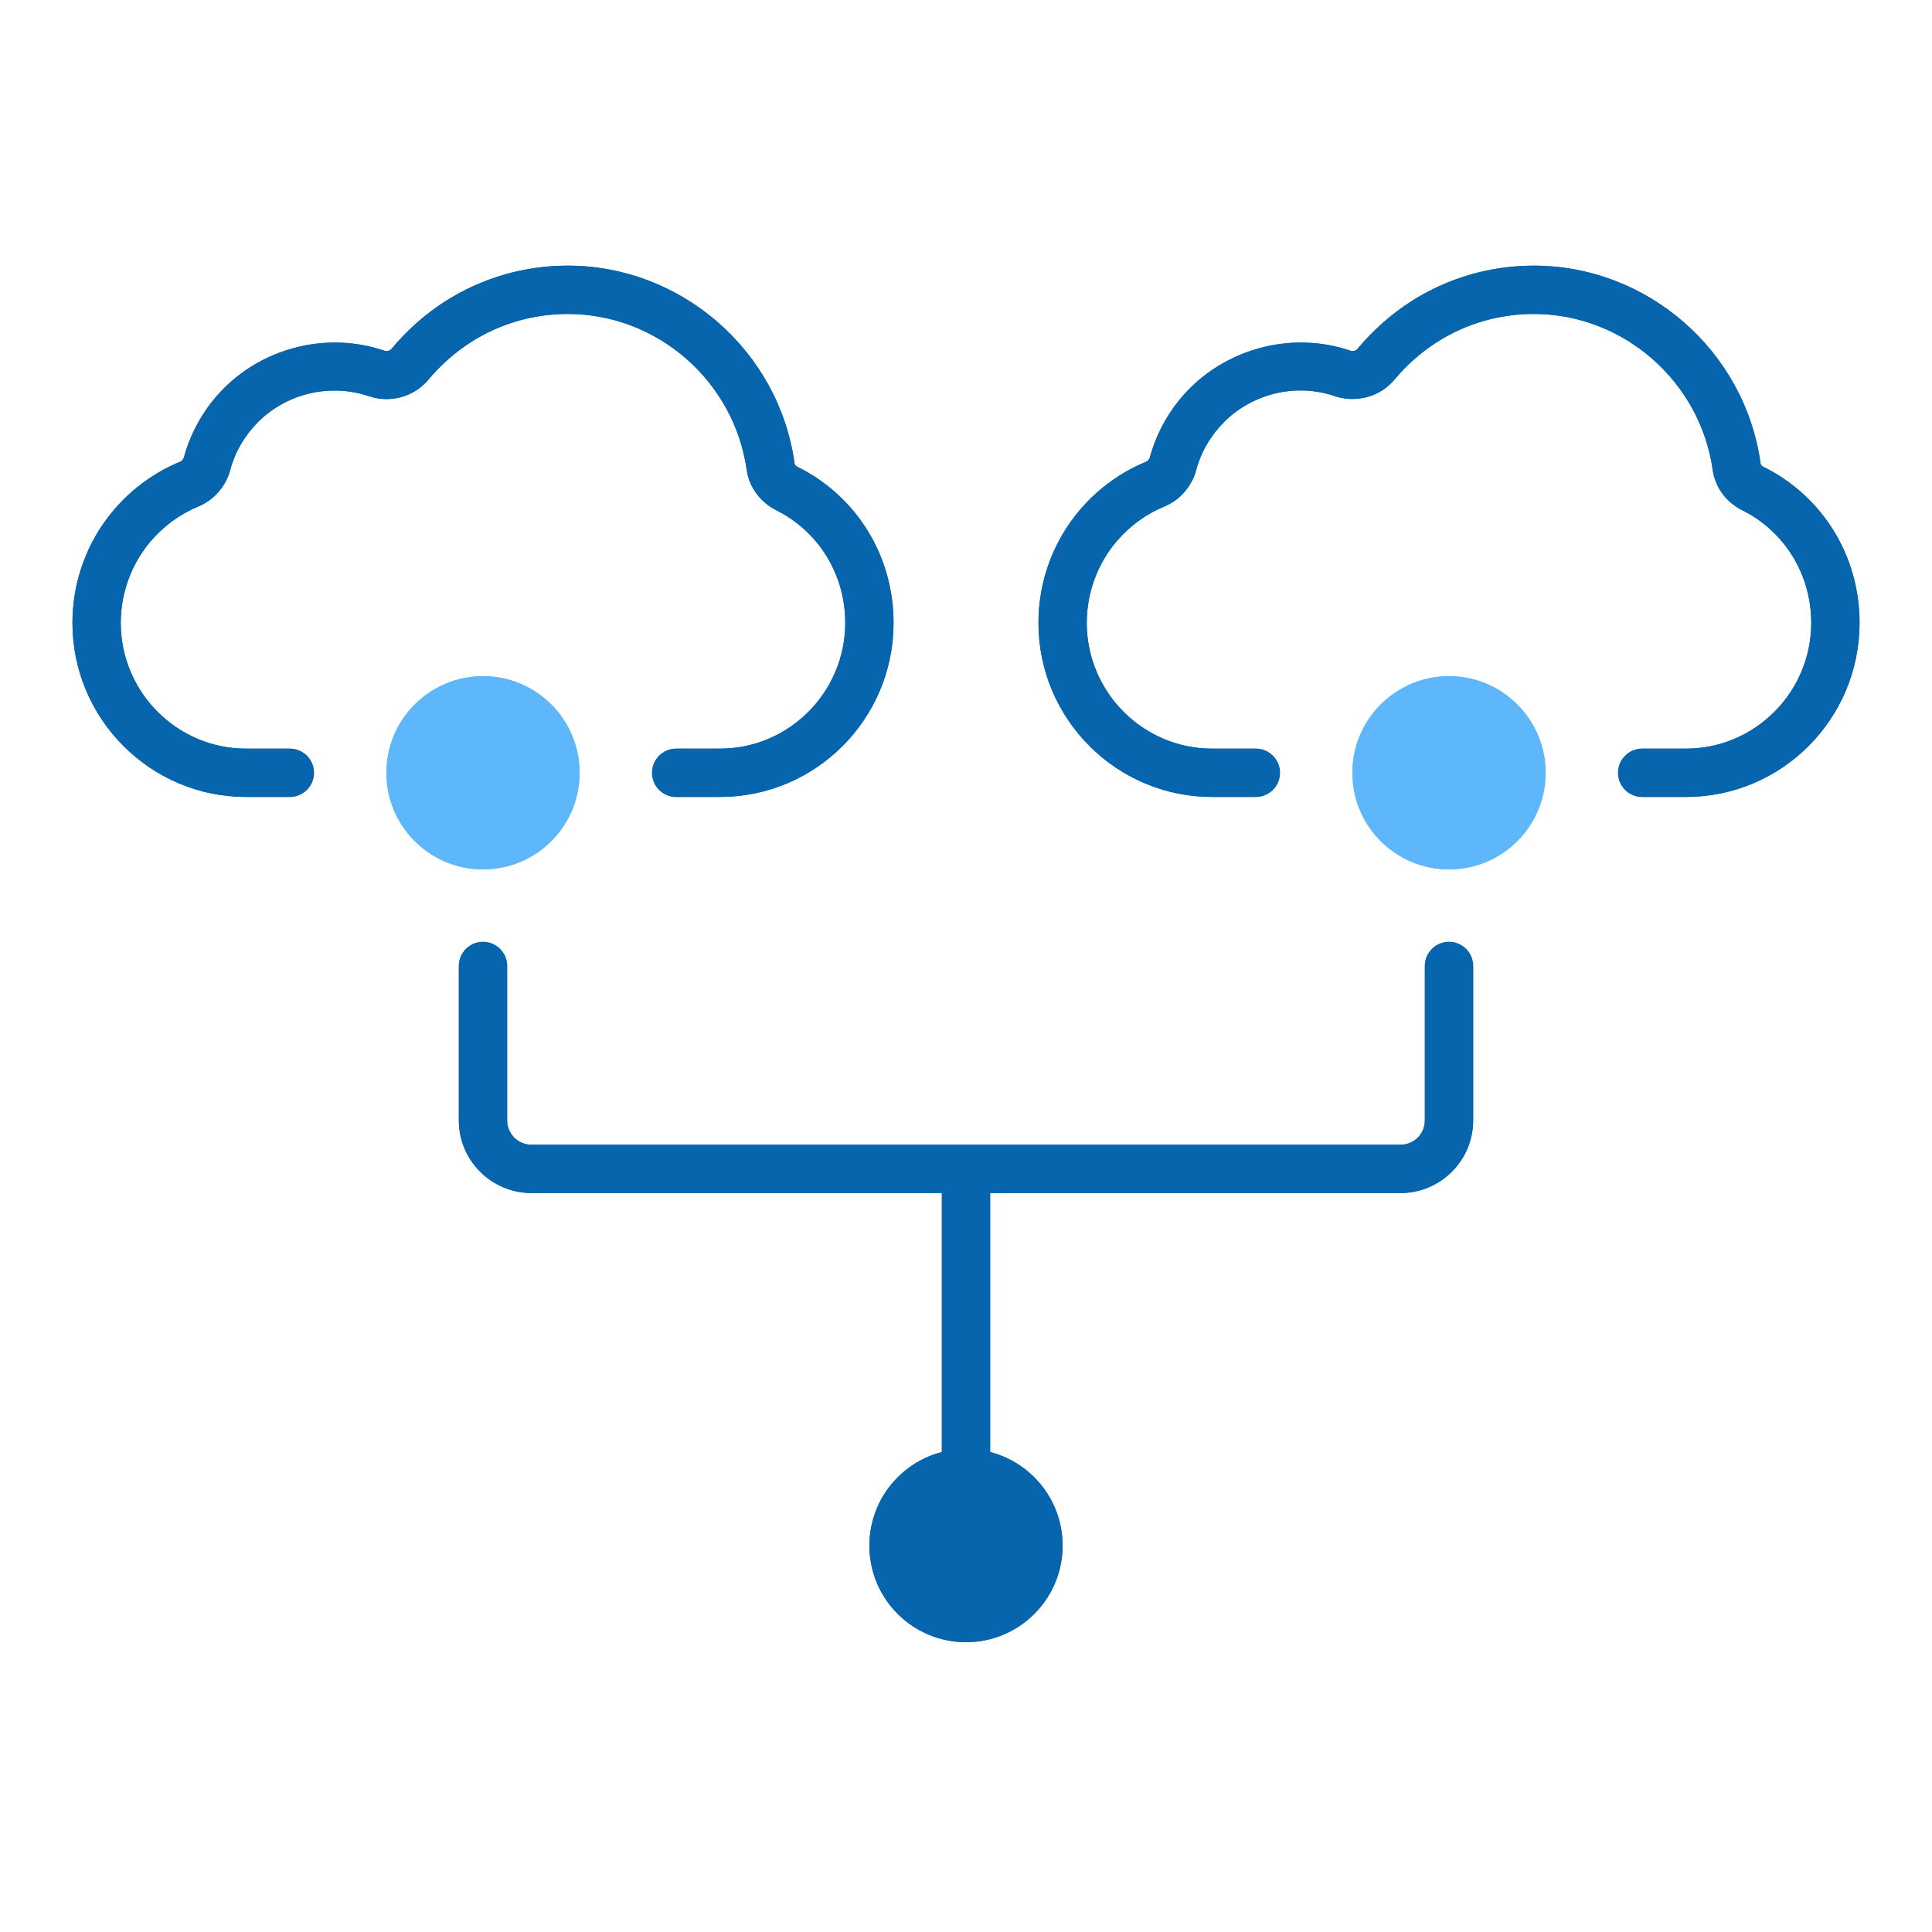 <?xml version="1.0" encoding="UTF-8"?>
<svg xmlns="http://www.w3.org/2000/svg" width="80" height="80" viewBox="0 0 80 80" fill="none">
  <path d="M20 36C22.209 36 24 34.209 24 32C24 29.791 22.209 28 20 28C17.791 28 16 29.791 16 32C16 34.209 17.791 36 20 36Z" fill="#5EB7FB"></path>
  <path d="M29.81 33H28C27.45 33 27 32.55 27 32C27 31.45 27.45 31 28 31H29.81C32.67 31 35 28.66 35 25.79C35 23.79 33.9 22 32.13 21.12C31.48 20.79 31.02 20.17 30.92 19.46C30.4 15.78 27.22 13 23.51 13C22.09 13 20.7 13.4 19.51 14.16C18.84 14.59 18.25 15.11 17.74 15.72C17.15 16.43 16.16 16.71 15.26 16.4C13.68 15.87 11.89 16.28 10.7 17.46C10.14 18.02 9.73 18.71 9.53 19.47C9.35 20.14 8.86 20.7 8.22 20.97C7.46 21.28 6.78 21.78 6.24 22.41C5.44 23.35 5 24.55 5 25.79C5 28.66 7.33 31 10.19 31H12C12.55 31 13 31.45 13 32C13 32.55 12.55 33 12 33H10.19C6.23 33 3 29.77 3 25.79C3 24.07 3.61 22.41 4.72 21.11C5.46 20.24 6.41 19.55 7.46 19.12C7.53 19.09 7.59 19.02 7.61 18.95C7.91 17.86 8.49 16.85 9.3 16.05C11.02 14.35 13.61 13.74 15.91 14.52C16.02 14.56 16.14 14.52 16.2 14.46C16.84 13.69 17.59 13.02 18.43 12.48C19.95 11.51 21.7 11 23.51 11C28.21 11 32.25 14.52 32.9 19.18C32.9 19.24 32.95 19.3 33.02 19.33C35.48 20.55 37 23.03 37 25.79C37 29.77 33.78 33 29.81 33Z" fill="#0665AD"></path>
  <path d="M60 36C62.209 36 64 34.209 64 32C64 29.791 62.209 28 60 28C57.791 28 56 29.791 56 32C56 34.209 57.791 36 60 36Z" fill="#5EB7FB"></path>
  <path d="M69.81 33H68C67.45 33 67 32.55 67 32C67 31.45 67.45 31 68 31H69.81C72.67 31 75 28.66 75 25.79C75 23.79 73.9 22 72.13 21.12C71.47 20.79 71.02 20.17 70.92 19.46C70.4 15.78 67.21 13 63.51 13C62.09 13 60.7 13.4 59.51 14.16C58.84 14.59 58.25 15.11 57.74 15.72C57.15 16.43 56.16 16.7 55.26 16.4C53.68 15.86 51.89 16.28 50.7 17.46C50.14 18.02 49.73 18.71 49.53 19.47C49.35 20.14 48.86 20.7 48.22 20.97C47.46 21.28 46.78 21.78 46.24 22.41C45.44 23.35 45 24.55 45 25.79C45 28.66 47.33 31 50.19 31H52C52.55 31 53 31.45 53 32C53 32.55 52.55 33 52 33H50.19C46.23 33 43 29.77 43 25.79C43 24.07 43.61 22.41 44.72 21.11C45.46 20.24 46.41 19.55 47.46 19.12C47.53 19.09 47.59 19.02 47.61 18.95C47.91 17.85 48.49 16.85 49.3 16.05C51.02 14.35 53.62 13.74 55.91 14.52C56.02 14.56 56.14 14.53 56.2 14.46C56.84 13.69 57.59 13.02 58.43 12.48C59.95 11.51 61.7 11 63.51 11C68.21 11 72.25 14.52 72.9 19.18C72.9 19.24 72.95 19.3 73.02 19.33C75.48 20.55 77 23.03 77 25.79C77 29.77 73.78 33 69.81 33Z" fill="#0665AD"></path>
  <path d="M40 65C39.45 65 39 64.55 39 64V49.4H22C20.35 49.4 19 48.05 19 46.4V40C19 39.45 19.45 39 20 39C20.55 39 21 39.45 21 40V46.4C21 46.95 21.45 47.4 22 47.4H58C58.55 47.4 59 46.95 59 46.4V40C59 39.45 59.45 39 60 39C60.55 39 61 39.45 61 40V46.4C61 48.05 59.65 49.4 58 49.4H41V64C41 64.55 40.55 65 40 65Z" fill="#0665AD"></path>
  <path d="M40 68C42.209 68 44 66.209 44 64C44 61.791 42.209 60 40 60C37.791 60 36 61.791 36 64C36 66.209 37.791 68 40 68Z" fill="#0665AD"></path>
  <path d="M20 36C22.209 36 24 34.209 24 32C24 29.791 22.209 28 20 28C17.791 28 16 29.791 16 32C16 34.209 17.791 36 20 36Z" fill="#5EB7FB"></path>
  <path d="M29.81 33H28C27.45 33 27 32.55 27 32C27 31.45 27.45 31 28 31H29.81C32.67 31 35 28.66 35 25.79C35 23.79 33.9 22 32.13 21.12C31.48 20.79 31.02 20.17 30.92 19.46C30.4 15.78 27.22 13 23.51 13C22.09 13 20.7 13.4 19.51 14.16C18.84 14.59 18.25 15.11 17.74 15.72C17.15 16.43 16.16 16.71 15.26 16.4C13.68 15.87 11.89 16.28 10.7 17.46C10.14 18.02 9.73 18.71 9.53 19.47C9.35 20.14 8.86 20.7 8.22 20.97C7.46 21.28 6.78 21.78 6.24 22.41C5.44 23.35 5 24.55 5 25.79C5 28.66 7.33 31 10.19 31H12C12.55 31 13 31.45 13 32C13 32.55 12.55 33 12 33H10.19C6.23 33 3 29.77 3 25.79C3 24.07 3.61 22.41 4.72 21.11C5.46 20.24 6.41 19.55 7.46 19.12C7.53 19.09 7.59 19.02 7.61 18.95C7.91 17.86 8.49 16.85 9.3 16.05C11.02 14.35 13.61 13.74 15.91 14.52C16.02 14.56 16.14 14.52 16.2 14.46C16.84 13.69 17.59 13.02 18.43 12.48C19.95 11.51 21.7 11 23.51 11C28.21 11 32.25 14.52 32.9 19.18C32.9 19.24 32.95 19.3 33.02 19.33C35.48 20.55 37 23.03 37 25.79C37 29.77 33.78 33 29.81 33Z" fill="#0665AD"></path>
  <path d="M60 36C62.209 36 64 34.209 64 32C64 29.791 62.209 28 60 28C57.791 28 56 29.791 56 32C56 34.209 57.791 36 60 36Z" fill="#5EB7FB"></path>
  <path d="M69.81 33H68C67.45 33 67 32.55 67 32C67 31.45 67.45 31 68 31H69.81C72.67 31 75 28.66 75 25.79C75 23.79 73.9 22 72.13 21.12C71.47 20.79 71.02 20.17 70.92 19.46C70.4 15.78 67.21 13 63.51 13C62.09 13 60.7 13.4 59.51 14.16C58.84 14.59 58.25 15.11 57.74 15.72C57.15 16.43 56.16 16.7 55.26 16.4C53.68 15.86 51.89 16.28 50.7 17.46C50.14 18.02 49.73 18.71 49.53 19.47C49.35 20.14 48.86 20.7 48.22 20.97C47.46 21.28 46.78 21.78 46.24 22.41C45.44 23.35 45 24.55 45 25.79C45 28.66 47.33 31 50.19 31H52C52.55 31 53 31.45 53 32C53 32.55 52.55 33 52 33H50.19C46.23 33 43 29.77 43 25.79C43 24.07 43.61 22.41 44.72 21.11C45.46 20.24 46.41 19.55 47.46 19.12C47.53 19.09 47.59 19.02 47.61 18.95C47.91 17.85 48.49 16.85 49.3 16.05C51.02 14.35 53.62 13.74 55.91 14.52C56.02 14.56 56.14 14.53 56.2 14.46C56.84 13.69 57.59 13.02 58.43 12.48C59.95 11.51 61.7 11 63.51 11C68.21 11 72.25 14.52 72.9 19.18C72.9 19.24 72.95 19.3 73.02 19.33C75.48 20.55 77 23.03 77 25.79C77 29.77 73.78 33 69.81 33Z" fill="#0665AD"></path>
  <path d="M40 65C39.45 65 39 64.55 39 64V49.4H22C20.35 49.4 19 48.05 19 46.4V40C19 39.45 19.45 39 20 39C20.55 39 21 39.45 21 40V46.4C21 46.95 21.45 47.4 22 47.4H58C58.55 47.4 59 46.95 59 46.4V40C59 39.45 59.45 39 60 39C60.55 39 61 39.45 61 40V46.4C61 48.05 59.65 49.4 58 49.4H41V64C41 64.55 40.55 65 40 65Z" fill="#0665AD"></path>
  <path d="M40 68C42.209 68 44 66.209 44 64C44 61.791 42.209 60 40 60C37.791 60 36 61.791 36 64C36 66.209 37.791 68 40 68Z" fill="#0665AD"></path>
</svg>
